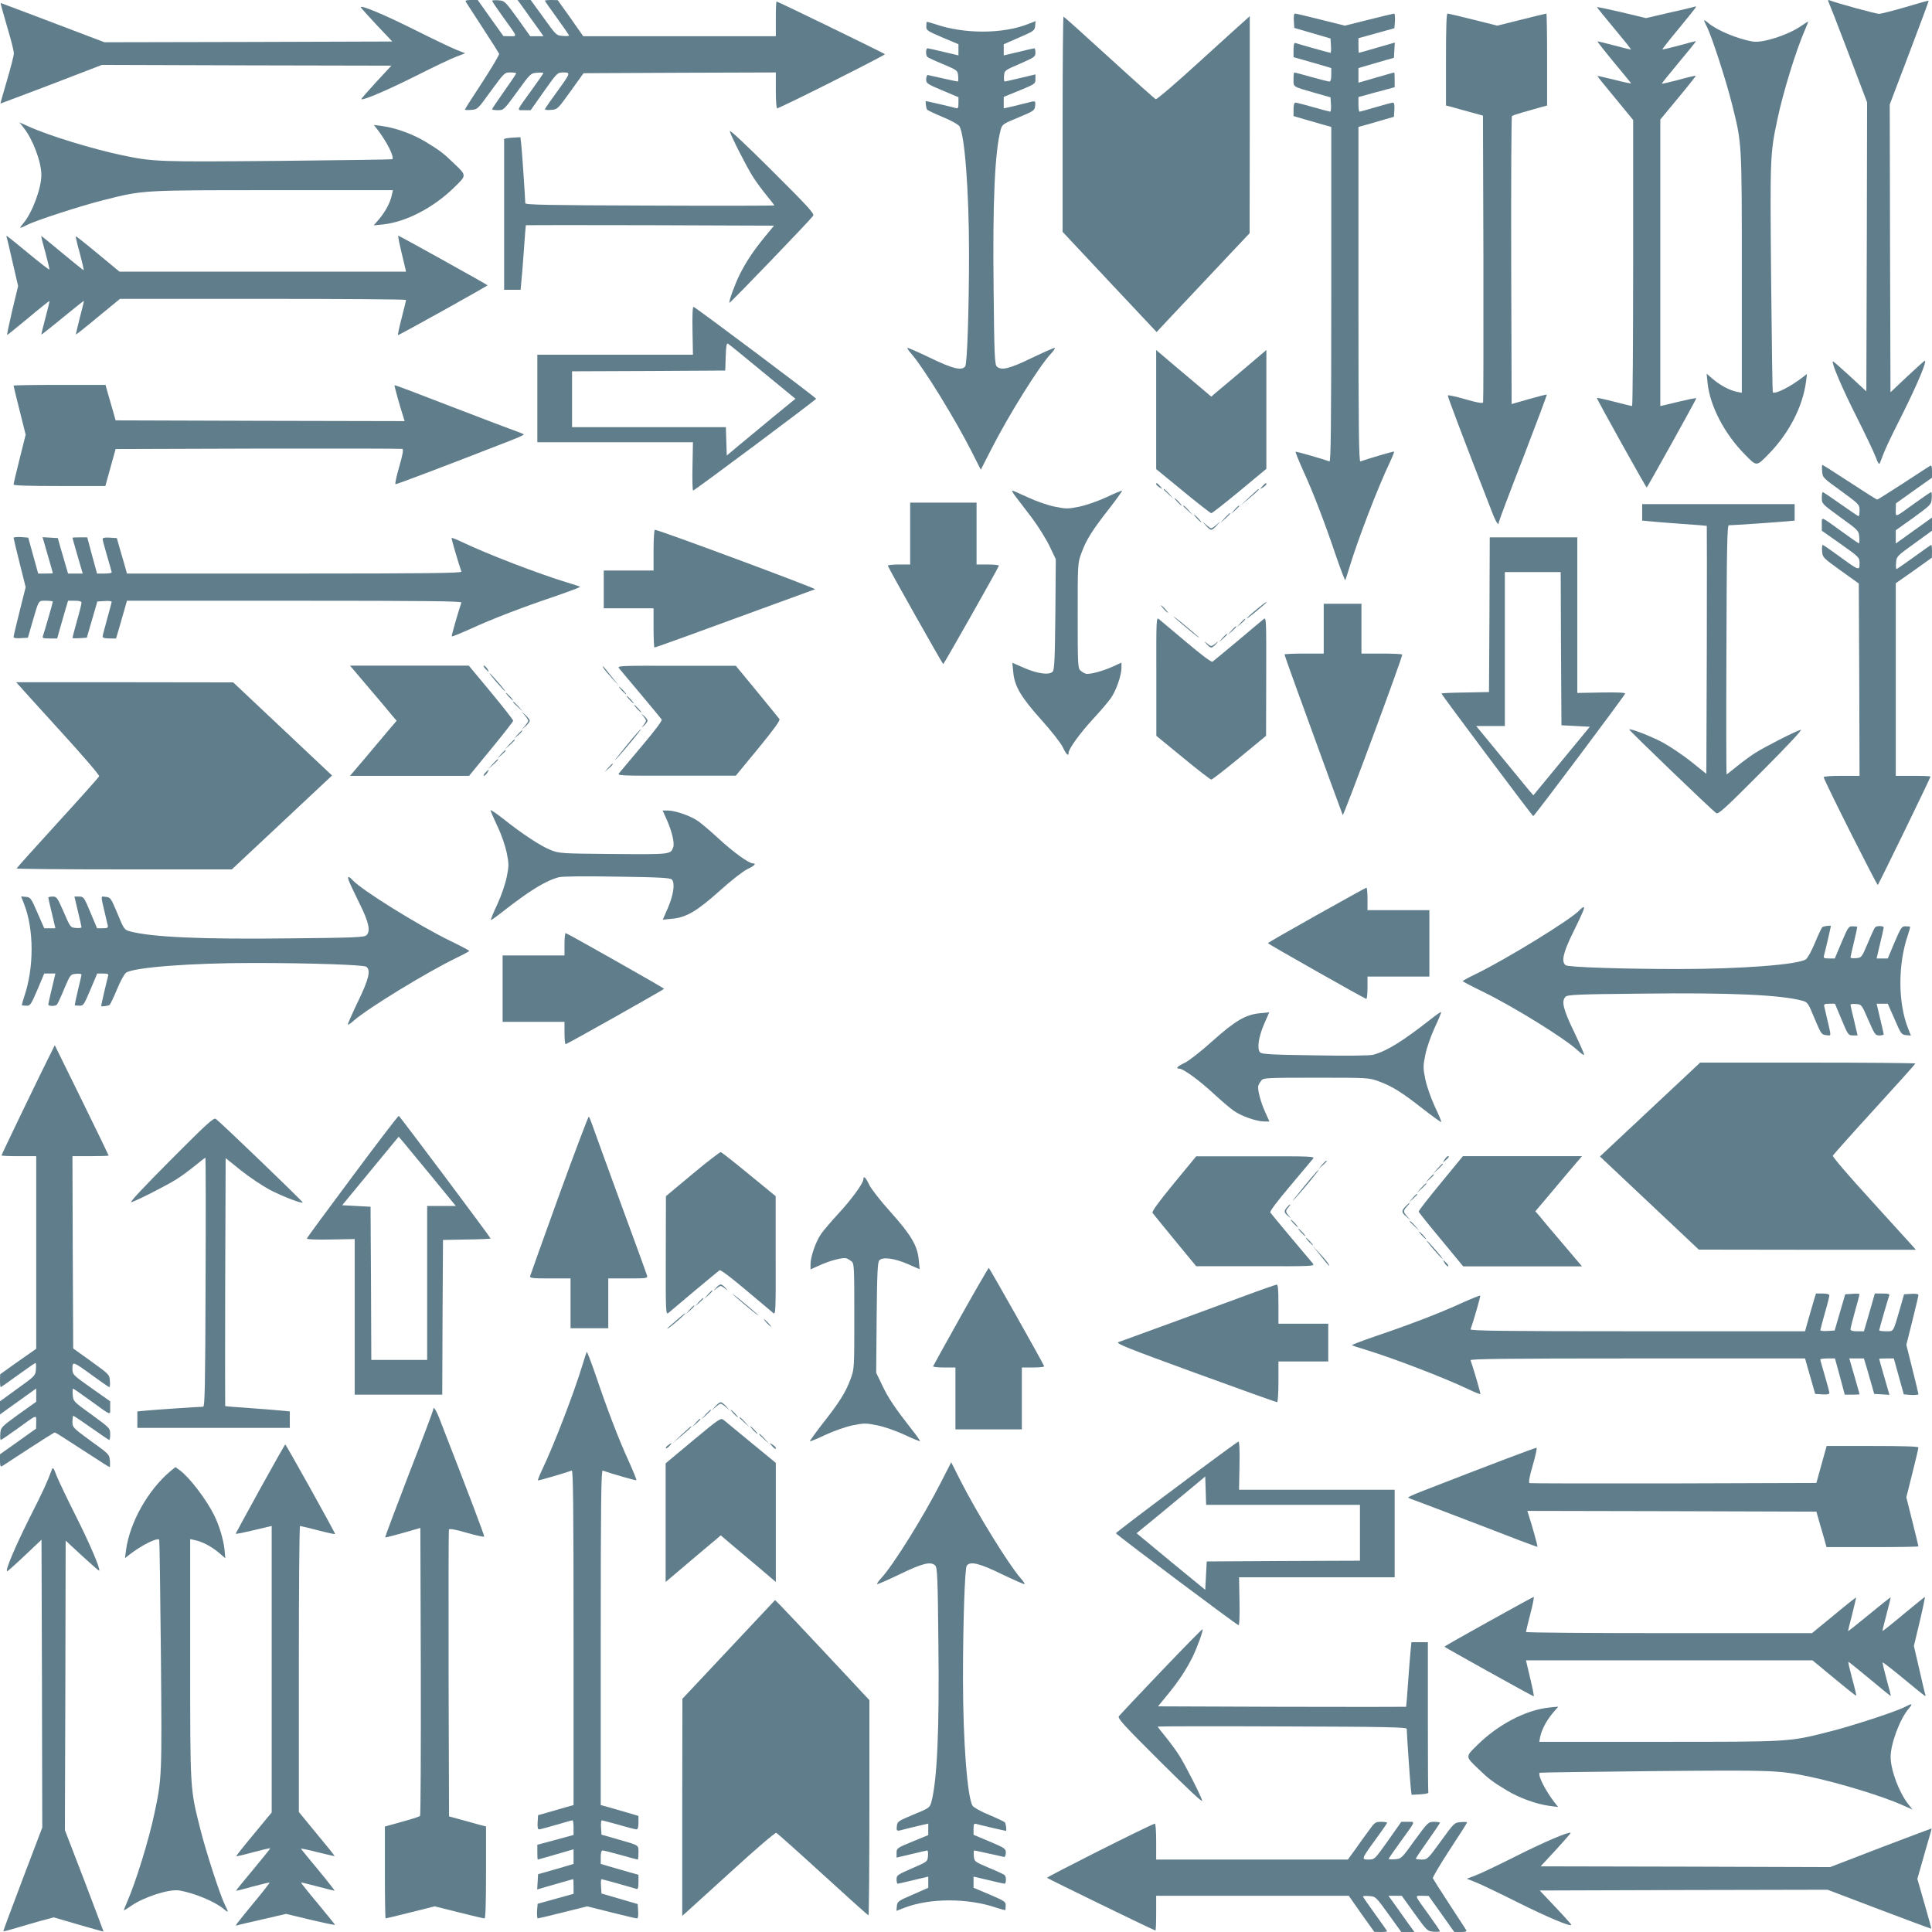 <?xml version="1.0" standalone="no"?>
<!DOCTYPE svg PUBLIC "-//W3C//DTD SVG 20010904//EN"
 "http://www.w3.org/TR/2001/REC-SVG-20010904/DTD/svg10.dtd">
<svg version="1.0" xmlns="http://www.w3.org/2000/svg"
 width="1280pt" height="1280pt" viewBox="0 0 1280 1280"
 preserveAspectRatio="xMidYMid meet">
<g transform="translate(0,1280) scale(0.1,-0.1)"
fill="#607d8b" stroke="none">
<path d="M3086 12788 c4 -7 55 -85 112 -173 58 -88 106 -165 109 -171 2 -7
-48 -91 -111 -188 -64 -97 -116 -179 -116 -182 0 -3 19 -4 42 -2 42 3 44 5
131 126 88 120 90 122 128 122 22 0 39 -3 39 -6 0 -3 -36 -57 -80 -119 -44
-62 -80 -116 -80 -119 0 -3 17 -6 39 -6 38 0 40 2 128 123 87 120 89 122 131
125 23 2 42 1 42 -2 0 -3 -35 -54 -78 -113 -105 -145 -100 -133 -50 -133 l44
0 88 125 c88 124 89 125 129 125 49 0 49 -2 -48 -135 -41 -56 -75 -106 -75
-109 0 -4 19 -6 42 -4 41 3 43 5 128 123 l86 120 637 3 637 2 0 -121 c0 -68 4
-119 9 -117 61 22 719 354 714 359 -9 8 -709 349 -718 349 -3 0 -5 -52 -5
-115 l0 -115 -638 0 -638 0 -84 120 -85 119 -42 1 c-24 0 -43 -2 -43 -5 0 -2
36 -54 80 -114 44 -61 80 -113 80 -116 0 -4 -19 -5 -42 -3 -42 3 -44 5 -127
121 l-85 117 -44 0 -43 0 45 -62 c25 -35 63 -89 86 -120 l41 -58 -44 0 -44 0
-84 118 c-84 115 -86 117 -127 120 -23 2 -42 0 -42 -3 0 -4 33 -52 73 -108 99
-137 96 -127 45 -127 l-43 1 -85 119 -85 120 -43 0 c-32 0 -41 -3 -36 -12z"/>
<path d="M12112 12794 c3 -5 63 -158 132 -340 l126 -332 -2 -957 -3 -958 -109
101 c-61 56 -111 100 -113 98 -10 -10 61 -176 154 -361 58 -115 116 -237 129
-270 18 -49 24 -56 30 -40 32 87 55 137 148 321 98 196 165 355 148 354 -4 -1
-56 -48 -117 -105 l-110 -104 -3 954 -2 953 130 342 c72 189 129 344 128 345
-2 2 -70 -17 -153 -42 -82 -24 -161 -44 -175 -45 -20 0 -271 68 -329 90 -8 3
-12 1 -9 -4z"/>
<path d="M20 12718 c10 -35 30 -105 45 -157 15 -52 27 -104 27 -115 0 -12 -20
-91 -45 -176 -25 -85 -45 -155 -44 -156 1 0 153 57 337 127 l335 129 959 -3
959 -2 -101 -109 c-56 -61 -100 -111 -98 -113 10 -10 176 61 361 154 115 58
236 116 269 128 l58 22 -58 23 c-33 13 -156 72 -274 131 -202 101 -361 168
-360 151 1 -4 48 -56 105 -117 l104 -110 -954 -3 -953 -2 -342 130 c-188 71
-343 130 -345 130 -2 0 5 -28 15 -62z"/>
<path d="M10580 12753 c0 -2 51 -65 114 -141 63 -75 113 -138 112 -140 -2 -1
-52 11 -112 27 -60 16 -110 28 -111 27 -1 -1 47 -63 108 -137 61 -73 113 -137
115 -140 2 -4 -47 6 -108 22 -62 15 -113 27 -115 26 -1 -2 52 -68 118 -147
l119 -145 0 -947 c0 -522 -3 -948 -7 -948 -5 0 -59 13 -120 29 -62 16 -113 27
-113 24 0 -10 325 -593 330 -593 4 1 319 567 328 590 2 6 -41 -3 -215 -45
l-23 -5 0 949 0 949 119 144 c65 78 117 144 116 146 -1 2 -53 -10 -114 -27
-61 -16 -111 -28 -111 -25 0 3 51 66 114 142 63 75 114 138 112 139 -1 1 -51
-11 -110 -28 -60 -16 -110 -28 -112 -26 -2 1 46 63 107 136 124 152 125 152
107 147 -7 -3 -83 -21 -168 -40 l-155 -36 -162 39 c-90 21 -163 36 -163 34z"/>
<path d="M8572 12663 l3 -48 120 -35 120 -35 3 -48 c2 -26 0 -47 -3 -47 -6 0
-203 55 -232 65 -9 3 -13 -10 -13 -45 l0 -49 58 -16 c31 -9 87 -25 125 -36
l67 -20 0 -44 c0 -31 -4 -45 -13 -45 -8 0 -62 14 -120 30 -59 17 -109 30 -112
30 -3 0 -5 -20 -5 -45 0 -53 -9 -47 140 -90 l105 -30 3 -47 c2 -27 -1 -48 -5
-48 -4 0 -55 14 -113 30 -58 17 -111 30 -117 30 -9 0 -13 -16 -13 -45 l0 -44
68 -20 c37 -11 93 -27 125 -36 l57 -16 0 -1111 c0 -884 -3 -1109 -12 -1105
-53 19 -221 67 -224 64 -3 -2 20 -58 49 -123 67 -145 147 -355 220 -572 31
-89 57 -159 60 -155 2 4 15 42 27 83 56 185 189 532 269 699 17 36 29 67 27
69 -3 3 -176 -48 -223 -65 -10 -4 -13 221 -13 1105 l0 1111 58 16 c31 9 84 24
117 34 l60 17 3 47 c2 34 -1 47 -10 47 -7 0 -58 -14 -113 -30 -55 -16 -103
-30 -107 -30 -5 0 -8 22 -8 48 l0 49 120 33 120 32 0 49 c0 27 -1 49 -3 49 -1
0 -55 -15 -120 -34 l-117 -34 0 49 0 48 68 20 c37 11 90 26 117 34 l50 14 3
50 3 51 -118 -34 c-64 -19 -119 -34 -120 -34 -2 0 -3 22 -3 48 l0 49 119 33
119 33 4 48 c1 27 -1 49 -5 49 -4 0 -80 -18 -167 -40 l-160 -40 -160 40 c-87
22 -164 40 -170 40 -7 0 -10 -18 -8 -47z"/>
<path d="M9580 12405 l0 -304 43 -11 c23 -7 78 -22 122 -34 l80 -22 3 -944 c1
-520 0 -950 -2 -956 -3 -8 -40 -2 -118 21 -62 18 -114 29 -116 25 -2 -6 104
-287 291 -767 28 -74 47 -102 47 -73 0 6 72 198 161 426 88 229 159 418 157
420 -2 1 -55 -12 -118 -30 l-115 -33 -3 950 c-1 523 1 954 5 958 5 4 34 14 66
23 31 9 82 23 112 32 l55 15 0 305 c0 167 -2 304 -5 304 -3 0 -78 -18 -165
-40 l-160 -40 -160 40 c-87 22 -164 40 -170 40 -7 0 -10 -99 -10 -305z"/>
<path d="M7040 11977 l0 -713 311 -332 312 -332 81 87 c44 47 183 195 308 327
l227 241 1 719 0 719 -22 -20 c-13 -11 -150 -135 -306 -277 -155 -142 -288
-256 -295 -253 -7 3 -146 127 -309 276 -163 149 -299 271 -302 271 -3 0 -6
-321 -6 -713z"/>
<path d="M11290 12665 c0 -3 9 -24 20 -45 31 -62 125 -350 164 -506 67 -267
66 -246 66 -1123 l0 -793 -32 6 c-49 10 -109 42 -158 83 l-43 37 6 -61 c16
-154 113 -339 249 -476 78 -79 74 -79 158 7 133 137 223 311 245 475 l7 54
-28 -22 c-83 -64 -184 -115 -199 -100 -2 3 -7 344 -11 759 -7 808 -7 820 43
1055 37 175 122 451 180 584 12 29 23 55 23 57 0 3 -23 -11 -50 -30 -86 -59
-254 -113 -319 -101 -99 17 -233 73 -290 120 -17 15 -31 24 -31 20z"/>
<path d="M6139 12654 c-1 -2 -1 -16 -2 -30 -1 -24 8 -30 106 -72 l107 -45 0
-37 0 -37 -97 23 c-54 13 -103 24 -108 24 -12 0 -13 -46 -1 -57 3 -4 50 -26
104 -48 96 -41 97 -42 100 -78 2 -21 1 -37 -3 -37 -3 0 -46 9 -95 20 -50 11
-96 21 -102 23 -6 1 -11 -11 -12 -27 0 -28 5 -32 107 -75 l107 -45 0 -39 c0
-32 -3 -37 -17 -33 -20 6 -192 46 -198 46 -5 0 0 -44 7 -56 4 -5 50 -27 103
-49 54 -22 103 -49 111 -61 35 -52 64 -429 64 -840 0 -374 -12 -733 -25 -751
-23 -31 -82 -17 -234 57 -80 38 -147 68 -149 65 -3 -2 9 -20 27 -40 80 -92
288 -429 401 -652 l58 -115 66 129 c116 229 322 559 399 640 17 18 28 35 26
38 -3 3 -70 -27 -150 -65 -150 -73 -206 -87 -235 -58 -14 13 -17 83 -21 509
-7 585 8 915 47 1060 10 35 15 39 118 81 102 43 107 46 110 76 4 35 2 36 -48
22 -19 -5 -63 -16 -97 -24 l-63 -14 0 38 0 38 105 43 c102 42 105 44 105 75
l0 31 -97 -23 c-54 -13 -102 -24 -106 -24 -5 0 -7 17 -5 37 3 37 4 37 106 81
95 42 102 46 102 73 0 16 -3 29 -7 29 -5 0 -52 -11 -105 -24 l-98 -23 0 37 0
37 103 45 c97 42 102 46 105 76 l3 32 -49 -19 c-169 -67 -425 -67 -616 -1 -31
10 -56 17 -57 14z"/>
<path d="M158 11952 c61 -78 116 -225 116 -312 0 -87 -60 -249 -119 -319 -31
-36 -28 -38 23 -12 60 31 356 127 507 165 266 67 247 66 1124 66 l794 0 -7
-32 c-10 -49 -42 -109 -83 -158 l-37 -43 61 6 c154 16 339 113 476 249 79 77
79 75 -5 155 -70 68 -95 87 -191 145 -85 51 -196 91 -286 103 l-54 7 22 -28
c64 -83 115 -184 100 -199 -3 -2 -344 -7 -759 -11 -793 -7 -822 -6 -1029 37
-195 41 -487 130 -619 190 l-63 28 29 -37z"/>
<path d="M4835 11930 c11 -38 111 -234 152 -299 19 -31 60 -86 89 -122 30 -36
54 -68 54 -70 0 -2 -371 -3 -825 -1 -680 2 -825 5 -825 16 0 29 -21 335 -26
384 l-6 53 -54 -3 c-30 -2 -54 -6 -54 -10 0 -5 0 -231 0 -503 l0 -495 54 0 55
0 5 53 c3 28 11 124 17 212 6 88 12 161 13 163 2 1 372 1 824 0 l820 -3 -65
-79 c-73 -90 -119 -159 -162 -244 -31 -62 -75 -182 -68 -188 4 -4 532 545 554
576 10 14 -28 56 -274 301 -179 178 -282 275 -278 259z"/>
<path d="M44 11228 c3 -7 21 -83 40 -168 l36 -155 -39 -162 c-21 -90 -36 -163
-34 -163 2 0 65 51 141 114 75 63 138 113 140 112 1 -2 -11 -52 -27 -112 -16
-60 -28 -110 -27 -111 1 -1 65 49 141 112 77 63 140 113 141 112 1 -1 -11 -51
-27 -111 -15 -61 -27 -111 -26 -112 1 -2 68 51 147 117 l145 119 947 0 c522 0
948 -3 948 -7 0 -5 -13 -59 -29 -120 -16 -62 -27 -113 -24 -113 10 0 593 325
593 330 -1 4 -567 319 -590 328 -6 2 3 -41 45 -215 l5 -23 -949 0 -949 0 -144
119 c-78 65 -144 117 -146 116 -2 -1 10 -53 27 -114 16 -61 28 -111 25 -111
-3 0 -66 51 -142 114 -75 63 -138 114 -139 112 -1 -1 11 -51 28 -110 16 -60
28 -110 26 -112 -2 -2 -64 46 -138 107 -153 126 -150 124 -145 107z"/>
<path d="M4588 10610 l3 -160 -516 0 -515 0 0 -290 0 -290 515 0 516 0 -3
-160 c-2 -88 0 -160 4 -160 10 0 813 600 815 608 1 7 -793 602 -812 609 -6 2
-9 -53 -7 -157z m464 -273 l218 -179 -142 -116 c-78 -65 -180 -149 -227 -188
l-86 -72 -3 94 -3 94 -509 0 -510 0 0 185 0 185 508 2 507 3 3 93 c2 69 6 91
15 85 7 -4 110 -87 229 -186z"/>
<path d="M7660 10087 l0 -395 178 -146 c97 -80 182 -146 187 -146 6 0 90 66
188 147 l177 147 0 394 0 393 -151 -128 c-83 -70 -165 -140 -183 -154 l-31
-27 -61 52 c-34 28 -116 97 -183 154 l-121 103 0 -394z"/>
<path d="M90 10245 c0 -3 18 -78 40 -165 l40 -160 -40 -160 c-22 -87 -40 -164
-40 -170 0 -7 99 -10 304 -10 l304 0 34 123 34 122 944 3 c520 1 950 0 956 -2
8 -3 2 -40 -21 -118 -18 -62 -29 -114 -25 -116 6 -2 287 104 767 291 46 18 83
35 83 38 0 3 -21 12 -47 21 -27 9 -218 82 -427 162 -208 81 -380 146 -382 144
-3 -3 35 -139 60 -216 l7 -22 -957 2 -958 3 -17 60 c-10 33 -25 86 -34 118
l-16 57 -305 0 c-167 0 -304 -2 -304 -5z"/>
<path d="M12072 9678 c3 -42 5 -44 126 -131 120 -88 122 -90 122 -128 0 -22
-3 -39 -6 -39 -3 0 -57 36 -119 80 -62 44 -116 80 -119 80 -3 0 -6 -17 -6 -39
0 -38 2 -40 123 -128 120 -87 122 -89 125 -131 2 -23 1 -42 -2 -42 -3 0 -54
35 -113 78 -145 105 -133 100 -133 50 l0 -44 125 -88 c124 -88 125 -89 125
-129 0 -49 -2 -49 -135 48 -56 41 -106 75 -109 75 -4 0 -6 -19 -4 -42 3 -41 5
-43 123 -128 l120 -86 3 -637 2 -637 -121 0 c-68 0 -119 -4 -117 -9 22 -61
354 -719 359 -714 8 9 349 709 349 718 0 3 -52 5 -115 5 l-115 0 0 638 0 638
120 84 119 85 1 43 c0 23 -2 42 -5 42 -2 0 -54 -36 -114 -80 -61 -44 -113 -80
-116 -80 -4 0 -5 19 -3 42 3 41 5 44 121 127 l117 85 0 43 0 44 -57 -41 c-32
-23 -86 -61 -120 -86 l-63 -45 0 44 0 44 118 84 c115 84 117 86 120 127 2 23
0 42 -3 42 -4 0 -52 -33 -108 -73 -137 -99 -127 -96 -127 -45 l1 43 119 85
120 85 0 43 c0 32 -3 41 -12 36 -7 -4 -88 -56 -179 -116 -91 -59 -169 -108
-172 -108 -4 0 -86 52 -182 115 -97 63 -178 115 -181 115 -3 0 -4 -19 -2 -42z"/>
<path d="M7660 9592 c0 -4 10 -13 23 -21 22 -14 22 -14 3 8 -20 22 -26 25 -26
13z"/>
<path d="M8364 9579 c-19 -22 -19 -22 4 -8 12 8 22 17 22 21 0 12 -6 9 -26
-13z"/>
<path d="M7710 9557 c0 -2 15 -16 33 -33 l32 -29 -29 33 c-28 30 -36 37 -36
29z"/>
<path d="M8275 9504 l-60 -56 63 52 c54 45 69 61 60 60 -2 0 -30 -26 -63 -56z"/>
<path d="M6732 9506 c18 -24 66 -87 106 -139 39 -52 91 -135 115 -184 l42 -88
-3 -365 c-3 -297 -6 -368 -18 -380 -23 -24 -98 -14 -187 24 l-80 35 6 -61 c8
-94 50 -165 185 -316 67 -74 130 -155 143 -182 23 -49 39 -64 39 -37 0 26 77
132 165 227 48 52 100 113 115 135 35 50 70 151 70 200 l0 35 -57 -26 c-70
-32 -159 -55 -181 -47 -10 3 -25 13 -34 21 -17 14 -18 44 -18 363 0 341 0 349
24 413 31 87 73 154 183 294 50 64 89 119 87 121 -2 2 -49 -17 -103 -43 -59
-27 -133 -53 -181 -63 -74 -15 -88 -15 -161 0 -46 9 -121 35 -177 61 -54 25
-102 46 -106 46 -4 0 7 -20 26 -44z"/>
<path d="M7800 9475 c13 -14 26 -25 28 -25 3 0 -5 11 -18 25 -13 14 -26 25
-28 25 -3 0 5 -11 18 -25z"/>
<path d="M6030 9265 l0 -205 -76 0 c-42 0 -74 -4 -72 -8 13 -32 363 -652 367
-652 5 1 358 624 369 652 2 4 -30 8 -72 8 l-76 0 0 205 0 205 -220 0 -220 0 0
-205z"/>
<path d="M10880 9406 l0 -55 53 -5 c28 -3 124 -11 212 -17 88 -6 161 -12 163
-13 1 -2 1 -372 0 -823 l-3 -820 -101 81 c-56 45 -142 102 -190 128 -84 44
-212 93 -220 85 -4 -4 545 -532 576 -554 14 -10 56 28 301 274 178 179 275
282 259 278 -38 -11 -234 -111 -299 -152 -31 -19 -86 -60 -122 -89 -36 -30
-68 -54 -70 -54 -2 0 -3 371 -1 825 2 680 5 825 16 825 29 0 334 21 384 26
l52 5 0 55 0 54 -505 0 -505 0 0 -54z"/>
<path d="M7840 9447 c0 -2 15 -16 33 -33 l32 -29 -29 33 c-28 30 -36 37 -36
29z"/>
<path d="M8179 9423 l-24 -28 28 24 c15 14 27 26 27 28 0 8 -8 1 -31 -24z"/>
<path d="M8114 9368 l-29 -33 33 29 c30 28 37 36 29 36 -2 0 -16 -15 -33 -32z"/>
<path d="M7930 9365 c13 -14 26 -25 28 -25 3 0 -5 11 -18 25 -13 14 -26 25
-28 25 -3 0 5 -11 18 -25z"/>
<path d="M7989 9318 c14 -16 30 -28 36 -28 6 0 22 12 36 28 l24 27 -26 -22
c-14 -13 -29 -23 -34 -23 -5 0 -20 10 -34 23 l-26 22 24 -27z"/>
<path d="M4330 9155 l0 -135 -165 0 -165 0 0 -125 0 -125 165 0 165 0 0 -130
c0 -71 3 -130 6 -130 7 0 319 113 779 282 149 54 277 101 285 104 13 4 -1036
394 -1061 394 -5 0 -9 -61 -9 -135z"/>
<path d="M90 9237 c0 -4 18 -80 40 -167 l40 -160 -40 -160 c-22 -87 -40 -164
-40 -170 0 -7 18 -10 47 -8 l48 3 30 105 c44 150 38 140 90 140 25 0 45 -3 45
-6 0 -7 -58 -207 -66 -229 -5 -12 3 -15 44 -15 l51 0 16 58 c9 31 25 87 36
125 l20 67 44 0 c31 0 45 -4 45 -13 0 -8 -13 -62 -30 -120 -16 -59 -30 -110
-30 -113 0 -3 21 -4 47 -2 l48 3 35 120 35 120 48 3 c26 2 47 -1 47 -5 0 -4
-14 -55 -30 -113 -16 -58 -30 -111 -30 -117 0 -9 16 -13 45 -13 l44 0 20 68
c11 37 27 93 36 125 l16 57 1111 0 c884 0 1109 -3 1105 -12 -19 -53 -67 -221
-64 -224 2 -3 58 20 123 49 145 67 355 147 572 220 89 31 159 57 155 60 -4 2
-42 15 -83 27 -188 57 -530 188 -699 269 -36 17 -67 29 -69 27 -3 -3 48 -176
65 -223 4 -10 -221 -13 -1105 -13 l-1111 0 -16 58 c-9 31 -24 84 -34 117 l-17
60 -47 3 c-34 2 -47 -1 -47 -10 0 -7 14 -58 30 -113 16 -55 30 -103 30 -107 0
-5 -22 -8 -48 -8 l-49 0 -33 120 -32 120 -49 0 c-27 0 -49 -1 -49 -3 0 -1 15
-55 34 -120 l34 -117 -49 0 -48 0 -20 68 c-11 37 -26 90 -34 117 l-14 50 -50
3 -51 3 34 -118 c19 -64 34 -119 34 -120 0 -2 -22 -3 -48 -3 l-49 0 -33 119
-33 119 -48 4 c-27 1 -49 -1 -49 -5z"/>
<path d="M9868 8728 l-3 -513 -157 -3 c-87 -1 -158 -4 -158 -7 0 -7 601 -810
608 -812 7 -1 602 793 609 812 2 6 -53 9 -157 7 l-160 -3 0 516 0 515 -290 0
-290 0 -2 -512z m474 -225 l3 -508 94 -5 94 -5 -187 -227 -187 -227 -28 32
c-15 18 -100 121 -189 230 l-162 197 95 0 95 0 0 510 0 510 185 0 185 0 2
-507z"/>
<path d="M8321 8759 c-34 -28 -61 -53 -61 -56 0 -3 26 16 58 43 78 65 77 64
70 64 -3 0 -34 -23 -67 -51z"/>
<path d="M8770 8635 l0 -165 -130 0 c-71 0 -130 -3 -130 -6 0 -6 112 -316 294
-814 48 -129 89 -242 92 -250 4 -12 394 1038 394 1063 0 4 -61 7 -135 7 l-135
0 0 165 0 165 -125 0 -125 0 0 -165z"/>
<path d="M7710 8765 c13 -14 26 -25 28 -25 3 0 -5 11 -18 25 -13 14 -26 25
-28 25 -3 0 5 -11 18 -25z"/>
<path d="M7785 8705 c22 -20 74 -63 115 -97 41 -33 57 -43 35 -23 -22 20 -74
63 -115 97 -41 33 -57 43 -35 23z"/>
<path d="M7661 8319 l0 -394 177 -145 c97 -80 181 -145 187 -145 6 0 90 65
187 145 l176 145 1 394 c1 373 0 393 -16 380 -10 -8 -88 -73 -173 -145 -85
-71 -161 -134 -167 -138 -8 -4 -73 45 -175 131 -90 76 -171 144 -181 152 -16
13 -17 -8 -16 -380z"/>
<path d="M8219 8673 l-24 -28 28 24 c25 23 32 31 24 31 -2 0 -14 -12 -28 -27z"/>
<path d="M8159 8623 l-24 -28 28 24 c15 14 27 26 27 28 0 8 -8 1 -31 -24z"/>
<path d="M8099 8573 l-24 -28 28 24 c15 14 27 26 27 28 0 8 -8 1 -31 -24z"/>
<path d="M7994 8533 c11 -13 24 -23 31 -23 7 0 20 10 31 23 19 22 19 22 -2 5
-11 -10 -24 -18 -29 -18 -5 0 -18 8 -29 18 -21 17 -21 17 -2 -5z"/>
<path d="M2447 8239 c71 -83 140 -165 154 -183 l27 -31 -52 -61 c-28 -34 -97
-116 -154 -183 l-103 -121 394 0 395 0 146 178 c80 97 146 182 146 187 0 6
-66 90 -147 188 l-147 177 -393 0 -394 0 128 -151z"/>
<path d="M3215 8370 c10 -11 20 -20 22 -20 2 0 -2 9 -9 20 -7 11 -17 20 -22
20 -5 0 -1 -9 9 -20z"/>
<path d="M3998 8375 c6 -11 32 -42 58 -70 l46 -50 -48 60 c-59 74 -69 85 -56
60z"/>
<path d="M4101 8373 c8 -10 73 -88 145 -173 71 -85 134 -161 138 -167 4 -8
-45 -73 -131 -175 -76 -90 -144 -171 -152 -181 -13 -16 8 -17 380 -16 l394 0
149 181 c105 128 146 185 140 194 -5 7 -72 89 -149 183 l-140 170 -394 0
c-373 1 -393 0 -380 -16z"/>
<path d="M3290 8280 c29 -33 54 -60 57 -60 3 0 -18 27 -47 60 -29 33 -54 60
-57 60 -3 0 18 -27 47 -60z"/>
<path d="M127 8258 c11 -13 135 -150 277 -306 142 -155 256 -288 253 -295 -3
-7 -127 -146 -276 -309 -149 -163 -271 -299 -271 -302 0 -3 321 -6 713 -6
l713 0 332 311 332 311 -87 82 c-47 44 -195 183 -327 308 l-241 227 -719 1
-719 0 20 -22z"/>
<path d="M4120 8225 c13 -14 26 -25 28 -25 3 0 -5 11 -18 25 -13 14 -26 25
-28 25 -3 0 5 -11 18 -25z"/>
<path d="M3370 8185 c13 -14 26 -25 28 -25 3 0 -5 11 -18 25 -13 14 -26 25
-28 25 -3 0 5 -11 18 -25z"/>
<path d="M4170 8165 c13 -14 26 -25 28 -25 3 0 -5 11 -18 25 -13 14 -26 25
-28 25 -3 0 5 -11 18 -25z"/>
<path d="M3400 8147 c0 -2 15 -16 33 -33 l32 -29 -29 33 c-28 30 -36 37 -36
29z"/>
<path d="M4220 8105 c13 -14 26 -25 28 -25 3 0 -5 11 -18 25 -13 14 -26 25
-28 25 -3 0 5 -11 18 -25z"/>
<path d="M3478 8059 c12 -14 22 -29 22 -34 0 -5 -10 -20 -22 -34 l-23 -26 28
24 c15 14 27 30 27 36 0 6 -12 22 -27 36 l-28 24 23 -26z"/>
<path d="M4263 8054 c9 -11 17 -24 17 -29 0 -5 -8 -18 -17 -29 -18 -21 -18
-21 5 -2 12 11 22 24 22 31 0 7 -10 20 -22 31 -23 19 -23 19 -5 -2z"/>
<path d="M4194 7913 c-27 -32 -68 -83 -92 -113 -35 -43 -36 -46 -7 -15 51 56
157 185 152 185 -3 0 -26 -26 -53 -57z"/>
<path d="M3429 7933 l-24 -28 28 24 c25 23 32 31 24 31 -2 0 -14 -12 -28 -27z"/>
<path d="M3374 7868 l-29 -33 33 29 c30 28 37 36 29 36 -2 0 -16 -15 -33 -32z"/>
<path d="M3319 7803 l-24 -28 28 24 c25 23 32 31 24 31 -2 0 -14 -12 -28 -27z"/>
<path d="M3264 7738 l-29 -33 33 29 c30 28 37 36 29 36 -2 0 -16 -15 -33 -32z"/>
<path d="M4029 7713 l-24 -28 28 24 c25 23 32 31 24 31 -2 0 -14 -12 -28 -27z"/>
<path d="M3215 7680 c-10 -11 -14 -20 -9 -20 5 0 15 9 22 20 7 11 11 20 9 20
-2 0 -12 -9 -22 -20z"/>
<path d="M3250 7432 c0 -5 20 -52 45 -105 27 -55 52 -129 62 -176 15 -75 15
-89 0 -162 -9 -46 -35 -121 -62 -180 -26 -55 -45 -102 -43 -104 2 -2 33 19 68
47 192 150 291 211 382 236 23 6 167 8 387 4 291 -4 353 -8 363 -20 21 -25 10
-100 -26 -185 l-35 -80 61 6 c94 8 165 50 316 185 74 67 155 130 182 143 49
23 64 39 37 39 -26 0 -132 77 -227 165 -52 48 -113 100 -135 115 -50 35 -151
70 -200 70 l-35 0 26 -57 c35 -78 55 -160 44 -187 -17 -47 -17 -47 -396 -44
-351 3 -360 4 -417 27 -66 26 -191 109 -314 207 -46 36 -83 61 -83 56z"/>
<path d="M2314 6958 c7 -18 39 -85 70 -148 60 -121 72 -179 44 -206 -13 -14
-83 -17 -509 -21 -585 -7 -915 8 -1060 47 -35 10 -39 15 -81 118 -43 102 -46
107 -77 110 -36 4 -35 16 -5 -113 8 -33 16 -68 18 -77 3 -15 -3 -18 -34 -18
l-37 0 -44 105 c-42 101 -45 105 -75 105 l-31 0 23 -97 c13 -54 24 -102 24
-106 0 -5 -17 -7 -37 -5 -37 3 -37 4 -81 106 -42 95 -46 102 -73 102 -16 0
-29 -3 -29 -7 0 -5 11 -52 24 -105 l23 -98 -37 0 -37 0 -45 103 c-42 97 -46
102 -76 105 l-32 3 19 -49 c67 -169 67 -425 1 -616 -10 -31 -17 -56 -14 -57 2
-1 16 -1 30 -2 24 -1 30 8 72 106 l45 107 37 0 37 0 -23 -97 c-13 -54 -24
-103 -24 -108 0 -12 46 -13 57 -1 4 3 26 50 48 104 41 96 42 97 78 100 21 2
37 0 37 -5 0 -4 -11 -52 -24 -105 -13 -54 -22 -98 -20 -99 2 -1 16 -1 31 -2
25 -1 30 7 72 106 l45 107 39 0 c32 0 37 -3 33 -17 -6 -20 -46 -192 -46 -198
0 -5 44 0 56 7 5 4 27 50 49 103 22 54 49 103 61 111 52 35 429 64 840 64 374
0 733 -12 751 -25 31 -23 17 -82 -57 -234 -38 -80 -68 -147 -65 -149 2 -3 20
9 40 27 95 83 480 318 677 414 48 23 87 44 87 47 0 3 -57 33 -127 67 -206 100
-589 338 -646 402 -28 31 -38 26 -22 -11z"/>
<path d="M8723 6737 c-178 -100 -323 -183 -323 -186 1 -5 624 -358 652 -369 4
-2 8 30 8 72 l0 76 205 0 205 0 0 220 0 220 -205 0 -205 0 0 75 c0 41 -3 74
-7 74 -5 -1 -153 -83 -330 -182z"/>
<path d="M10464 6769 c-53 -59 -486 -325 -686 -422 -48 -23 -87 -44 -87 -47 0
-3 57 -33 127 -67 210 -102 555 -316 639 -396 18 -17 35 -28 38 -26 3 3 -27
70 -65 150 -73 150 -87 206 -58 235 13 14 83 17 509 21 585 7 915 -8 1060 -47
35 -10 39 -15 81 -118 43 -102 46 -107 77 -110 36 -4 35 -16 5 113 -8 33 -16
68 -18 78 -3 14 3 17 34 17 l37 0 44 -105 c42 -101 45 -105 75 -105 l31 0 -23
98 c-13 53 -24 101 -24 105 0 5 17 7 37 5 37 -3 37 -4 81 -105 42 -96 46 -103
73 -103 16 0 29 3 29 8 0 4 -11 51 -24 105 l-23 97 37 0 37 0 45 -102 c42 -98
46 -103 76 -106 l32 -3 -19 49 c-67 169 -67 425 -1 616 10 31 17 56 14 57 -2
1 -16 1 -30 2 -24 1 -30 -8 -72 -106 l-45 -107 -37 0 -37 0 23 98 c13 53 24
102 24 107 0 12 -46 13 -57 1 -4 -3 -26 -50 -48 -104 -41 -96 -42 -97 -78
-100 -21 -2 -37 0 -37 5 0 4 11 52 24 106 13 53 22 97 20 98 -2 1 -16 1 -31 2
-25 1 -30 -7 -72 -106 l-45 -107 -39 0 c-32 0 -37 3 -33 18 6 19 46 191 46
197 0 5 -44 0 -56 -7 -5 -4 -27 -50 -49 -103 -22 -54 -49 -103 -61 -111 -52
-35 -429 -64 -840 -64 -374 0 -733 12 -751 25 -30 22 -17 82 43 205 73 149 86
180 76 180 -5 0 -17 -9 -28 -21z"/>
<path d="M3740 6546 l0 -76 -205 0 -205 0 0 -220 0 -220 205 0 205 0 0 -76 c0
-42 4 -74 8 -72 32 13 652 363 652 367 -1 5 -624 358 -652 369 -4 2 -8 -30 -8
-72z"/>
<path d="M9480 6048 c-192 -150 -291 -211 -382 -236 -23 -6 -167 -8 -387 -4
-291 4 -353 8 -363 20 -21 25 -10 100 26 185 l35 80 -61 -6 c-94 -8 -165 -50
-316 -185 -74 -67 -155 -130 -182 -143 -49 -23 -64 -39 -37 -39 26 0 132 -77
227 -165 52 -48 113 -100 135 -115 50 -35 151 -70 200 -70 l35 0 -26 58 c-32
69 -55 158 -47 180 3 10 13 25 21 35 14 16 44 17 363 17 341 0 349 0 413 -24
87 -31 154 -73 294 -183 64 -50 119 -89 121 -87 2 2 -17 49 -43 103 -27 59
-53 133 -63 181 -15 74 -15 88 0 161 9 46 35 121 62 180 26 55 45 102 43 104
-2 2 -33 -19 -68 -47z"/>
<path d="M333 5815 c-52 -102 -323 -664 -323 -670 0 -3 52 -5 115 -5 l115 0 0
-638 0 -638 -120 -84 -119 -85 -1 -42 c0 -24 2 -43 5 -43 2 0 54 36 114 80 61
44 113 80 116 80 4 0 5 -19 3 -42 -3 -41 -5 -44 -121 -127 l-117 -85 0 -43 0
-44 57 41 c32 23 86 61 120 86 l63 45 0 -44 0 -44 -118 -84 c-115 -84 -117
-86 -120 -127 -2 -23 0 -42 3 -42 4 0 52 33 108 73 137 99 127 96 127 45 l-1
-43 -119 -85 -120 -85 0 -43 c0 -32 3 -41 13 -36 6 4 87 56 178 116 91 59 169
108 172 108 4 0 86 -52 182 -115 97 -63 178 -115 181 -115 3 0 4 19 2 42 -3
42 -5 44 -126 131 -120 88 -122 90 -122 128 0 22 3 39 6 39 3 0 57 -36 119
-80 62 -44 116 -80 119 -80 3 0 6 17 6 39 0 38 -2 40 -122 128 -121 87 -123
89 -126 131 -2 23 -1 42 2 42 3 0 54 -35 113 -78 145 -105 133 -100 133 -50
l0 44 -125 88 c-124 88 -125 89 -125 129 0 49 2 49 135 -48 56 -41 106 -75
109 -75 4 0 6 19 4 42 -3 41 -5 43 -123 128 l-120 86 -3 637 -2 637 120 0 c66
0 120 2 120 4 0 2 -80 167 -178 367 l-179 364 -30 -60z"/>
<path d="M10932 5449 l-332 -311 87 -82 c47 -44 195 -183 327 -308 l241 -227
719 -1 719 0 -20 23 c-11 12 -135 149 -277 305 -142 155 -256 288 -253 295 3
7 127 146 276 309 149 163 271 299 271 302 0 3 -321 6 -713 6 l-713 0 -332
-311z"/>
<path d="M2336 5007 c-165 -221 -301 -406 -303 -412 -2 -6 53 -9 157 -7 l160
3 0 -516 0 -515 290 0 290 0 2 513 3 512 158 3 c86 1 157 4 157 7 0 7 -601
810 -608 812 -4 1 -142 -179 -306 -400z m522 1 l162 -198 -95 0 -95 0 0 -510
0 -510 -185 0 -185 0 -2 508 -3 507 -94 5 -94 5 187 227 187 227 28 -32 c15
-18 100 -121 189 -229z"/>
<path d="M3705 4884 c-104 -289 -191 -531 -193 -539 -3 -13 18 -15 132 -15
l136 0 0 -165 0 -165 125 0 125 0 0 165 0 165 131 0 c120 0 131 1 126 18 -2 9
-82 229 -177 487 -94 259 -179 490 -187 515 -9 25 -18 48 -22 52 -3 3 -91
-230 -196 -518z"/>
<path d="M1129 5113 c-178 -179 -275 -282 -259 -278 38 11 234 111 299 152 31
19 86 60 122 89 36 30 68 54 70 54 2 0 3 -371 1 -825 -2 -680 -5 -825 -16
-825 -29 0 -334 -21 -383 -26 l-53 -5 0 -55 0 -54 505 0 505 0 0 54 0 55 -52
5 c-29 3 -125 11 -213 17 -88 6 -161 12 -163 13 -1 2 -1 372 0 823 l3 820 101
-81 c56 -45 142 -102 190 -128 84 -44 212 -93 220 -85 4 4 -545 532 -576 554
-14 10 -56 -28 -301 -274z"/>
<path d="M4588 5022 l-176 -147 -1 -394 c-1 -373 0 -393 17 -380 9 8 87 73
172 145 85 71 161 134 167 138 8 4 73 -45 175 -131 90 -76 171 -144 181 -152
16 -13 17 8 16 380 l0 394 -177 145 c-97 80 -181 146 -187 147 -5 1 -90 -64
-187 -145z"/>
<path d="M7776 4958 c-105 -128 -146 -185 -140 -194 5 -7 72 -89 149 -183
l140 -170 394 0 c373 -1 393 0 380 17 -8 9 -73 87 -145 172 -71 85 -134 161
-138 167 -4 8 45 73 131 175 76 90 144 171 152 181 13 16 -8 17 -380 16 l-394
0 -149 -181z"/>
<path d="M9571 5118 c-14 -23 -14 -23 8 -4 22 20 25 26 13 26 -4 0 -13 -10
-21 -22z"/>
<path d="M9545 4961 c-81 -98 -147 -183 -146 -188 0 -4 67 -88 148 -185 l147
-178 393 0 394 0 -128 151 c-71 83 -140 165 -154 183 l-27 31 52 61 c28 34 97
116 154 183 l103 121 -394 0 -395 0 -147 -179z"/>
<path d="M8759 5083 l-24 -28 28 24 c25 23 32 31 24 31 -2 0 -14 -12 -28 -27z"/>
<path d="M9524 5058 l-29 -33 33 29 c17 17 32 31 32 33 0 8 -8 1 -36 -29z"/>
<path d="M8684 4993 c-27 -32 -68 -83 -92 -113 -35 -43 -36 -46 -7 -15 51 56
157 185 152 185 -3 0 -26 -26 -53 -57z"/>
<path d="M9469 4993 l-24 -28 28 24 c15 14 27 26 27 28 0 8 -8 1 -31 -24z"/>
<path d="M5720 4987 c0 -26 -77 -132 -165 -227 -48 -52 -100 -113 -115 -135
-35 -50 -70 -151 -70 -200 l0 -35 58 26 c69 32 158 55 180 47 10 -3 25 -13 35
-21 16 -14 17 -44 17 -363 0 -341 0 -349 -24 -413 -31 -87 -73 -154 -183 -294
-50 -64 -89 -119 -87 -121 2 -2 49 17 103 43 59 27 133 53 181 63 74 15 88 15
161 0 46 -9 121 -35 180 -62 55 -26 102 -45 104 -43 2 2 -19 33 -47 68 -119
152 -162 216 -201 298 l-42 87 3 365 c3 297 6 368 18 380 23 24 98 14 187 -24
l80 -35 -6 61 c-8 94 -50 165 -185 316 -67 74 -130 155 -143 182 -23 49 -39
64 -39 37z"/>
<path d="M9414 4928 l-29 -33 33 29 c17 17 32 31 32 33 0 8 -8 1 -36 -29z"/>
<path d="M9359 4863 l-24 -28 28 24 c15 14 27 26 27 28 0 8 -8 1 -31 -24z"/>
<path d="M9312 4807 c-28 -30 -28 -39 6 -68 l27 -24 -22 26 c-28 31 -28 37 -1
66 12 13 19 23 16 23 -2 0 -14 -10 -26 -23z"/>
<path d="M8527 4802 c-22 -25 -21 -35 6 -58 22 -19 22 -19 5 2 -22 26 -22 33
-1 56 9 10 14 18 11 18 -3 0 -12 -8 -21 -18z"/>
<path d="M8570 4695 c13 -14 26 -25 28 -25 3 0 -5 11 -18 25 -13 14 -26 25
-28 25 -3 0 5 -11 18 -25z"/>
<path d="M9340 4707 c0 -2 15 -16 33 -33 l32 -29 -29 33 c-28 30 -36 37 -36
29z"/>
<path d="M8620 4635 c13 -14 26 -25 28 -25 3 0 -5 11 -18 25 -13 14 -26 25
-28 25 -3 0 5 -11 18 -25z"/>
<path d="M9420 4615 c13 -14 26 -25 28 -25 3 0 -5 11 -18 25 -13 14 -26 25
-28 25 -3 0 5 -11 18 -25z"/>
<path d="M8670 4575 c13 -14 26 -25 28 -25 3 0 -5 11 -18 25 -13 14 -26 25
-28 25 -3 0 5 -11 18 -25z"/>
<path d="M9500 4520 c29 -33 54 -60 57 -60 3 0 -18 27 -47 60 -29 33 -54 60
-57 60 -3 0 18 -27 47 -60z"/>
<path d="M8746 4485 c59 -74 69 -85 56 -60 -6 11 -32 43 -58 70 l-46 50 48
-60z"/>
<path d="M9572 4430 c7 -11 17 -20 22 -20 5 0 1 9 -9 20 -10 11 -20 20 -22 20
-2 0 2 -9 9 -20z"/>
<path d="M6365 4078 c-99 -177 -181 -325 -183 -330 -2 -4 30 -8 72 -8 l76 0 0
-205 0 -205 220 0 220 0 0 205 0 205 76 0 c42 0 74 4 72 8 -13 32 -363 652
-367 652 -3 -1 -87 -145 -186 -322z"/>
<path d="M4744 4268 c-19 -23 -19 -23 2 -5 11 9 24 17 29 17 5 0 18 -8 29 -17
21 -18 21 -18 2 5 -11 12 -24 22 -31 22 -7 0 -20 -10 -31 -22z"/>
<path d="M8245 4214 c-159 -59 -718 -264 -835 -306 -21 -8 59 -40 509 -204
293 -107 537 -194 542 -194 5 0 9 61 9 135 l0 135 165 0 165 0 0 125 0 125
-165 0 -165 0 0 130 c0 98 -3 130 -12 129 -7 -1 -103 -34 -213 -75z"/>
<path d="M4689 4223 l-24 -28 28 24 c25 23 32 31 24 31 -2 0 -14 -12 -28 -27z"/>
<path d="M4865 4215 c22 -20 74 -63 115 -97 41 -33 57 -43 35 -23 -22 20 -74
63 -115 97 -41 33 -57 43 -35 23z"/>
<path d="M12011 4163 c-11 -38 -27 -94 -36 -125 l-16 -58 -1111 0 c-884 0
-1109 3 -1105 13 19 52 67 220 64 223 -2 3 -58 -20 -123 -49 -145 -67 -355
-147 -572 -220 -89 -31 -159 -57 -155 -60 4 -2 42 -15 83 -27 188 -57 530
-188 699 -269 36 -17 67 -29 69 -27 3 3 -48 176 -65 224 -4 9 221 12 1105 12
l1111 0 16 -57 c9 -32 24 -85 34 -118 l17 -60 47 -3 c34 -2 47 1 47 10 0 7
-14 58 -30 113 -16 55 -30 103 -30 108 0 4 22 7 48 7 l49 0 33 -120 32 -120
49 0 c27 0 49 1 49 3 0 1 -15 55 -34 120 l-34 117 49 0 48 0 20 -67 c11 -38
26 -90 34 -118 l14 -50 50 -3 51 -3 -34 118 c-19 64 -34 119 -34 120 0 2 22 3
48 3 l49 0 33 -119 33 -119 48 -4 c27 -1 49 1 49 5 0 4 -18 80 -40 167 l-40
160 40 160 c22 87 40 164 40 170 0 7 -18 10 -47 8 l-48 -3 -30 -105 c-44 -150
-38 -140 -90 -140 -25 0 -45 3 -45 6 0 7 58 207 66 229 5 12 -3 15 -44 15
l-51 0 -16 -57 c-9 -32 -25 -88 -36 -125 l-20 -68 -44 0 c-31 0 -45 4 -45 13
0 8 14 62 30 120 17 59 30 110 30 113 0 3 -21 4 -47 2 l-48 -3 -35 -120 -35
-120 -48 -3 c-26 -2 -47 1 -47 5 0 4 14 55 30 113 17 58 30 111 30 117 0 9
-16 13 -45 13 l-44 0 -20 -67z"/>
<path d="M4629 4173 l-24 -28 28 24 c25 23 32 31 24 31 -2 0 -14 -12 -28 -27z"/>
<path d="M4569 4123 l-24 -28 28 24 c25 23 32 31 24 31 -2 0 -14 -12 -28 -27z"/>
<path d="M4510 4077 c-14 -12 -43 -37 -65 -56 -22 -18 -31 -28 -20 -22 22 11
123 100 115 100 -3 0 -16 -10 -30 -22z"/>
<path d="M5080 4035 c13 -14 26 -25 28 -25 3 0 -5 11 -18 25 -13 14 -26 25
-28 25 -3 0 5 -11 18 -25z"/>
<path d="M3887 3843 c-2 -4 -15 -42 -27 -83 -56 -185 -189 -532 -269 -699 -17
-36 -29 -67 -27 -69 3 -3 176 48 224 65 9 4 12 -221 12 -1105 l0 -1111 -57
-16 c-32 -9 -85 -24 -118 -34 l-60 -17 -3 -47 c-2 -34 1 -47 10 -47 7 0 58 14
113 30 55 16 103 30 108 30 4 0 7 -22 7 -48 l0 -49 -120 -33 -120 -32 0 -49
c0 -27 1 -49 3 -49 1 0 55 15 120 34 l117 34 0 -49 0 -48 -67 -20 c-38 -11
-90 -26 -118 -34 l-50 -14 -3 -50 -3 -51 118 34 c64 19 119 34 120 34 2 0 3
-22 3 -48 l0 -49 -119 -33 -119 -33 -4 -48 c-1 -27 1 -49 5 -49 4 0 80 18 167
40 l160 40 160 -40 c87 -22 164 -40 170 -40 7 0 10 18 8 47 l-3 48 -120 35
-120 35 -3 48 c-2 26 0 47 3 47 6 0 203 -55 233 -65 8 -3 12 10 12 45 l0 49
-57 16 c-32 9 -88 25 -125 36 l-68 20 0 44 c0 31 4 45 13 45 8 0 62 -14 120
-30 59 -17 109 -30 112 -30 3 0 5 20 5 45 0 53 9 47 -140 90 l-105 30 -3 48
c-2 26 1 47 5 47 4 0 55 -14 113 -30 58 -17 111 -30 117 -30 9 0 13 16 13 45
l0 44 -67 20 c-38 11 -94 27 -125 36 l-58 16 0 1111 c0 884 3 1109 13 1105 52
-19 220 -67 223 -64 3 2 -20 58 -49 123 -67 145 -147 355 -220 572 -31 89 -57
159 -60 155z"/>
<path d="M4739 3483 l-24 -28 26 23 c14 12 29 22 34 22 5 0 20 -10 34 -22 l26
-23 -24 28 c-14 15 -30 27 -36 27 -6 0 -22 -12 -36 -27z"/>
<path d="M2870 3460 c0 -6 -72 -198 -161 -426 -88 -229 -159 -418 -157 -420 2
-1 55 12 118 30 l115 33 3 -950 c1 -523 -1 -954 -5 -958 -5 -4 -34 -14 -65
-23 -32 -9 -83 -23 -113 -32 l-55 -15 0 -305 c0 -167 2 -304 5 -304 3 0 78 18
165 40 l160 40 160 -40 c87 -22 164 -40 170 -40 7 0 10 99 10 305 l0 304 -42
11 c-24 7 -79 22 -123 34 l-80 22 -3 944 c-1 520 0 950 2 956 3 8 40 2 118
-21 62 -18 114 -29 116 -25 2 6 -104 287 -291 767 -28 74 -47 102 -47 73z"/>
<path d="M4674 3428 l-29 -33 33 29 c17 17 32 31 32 33 0 8 -8 1 -36 -29z"/>
<path d="M4860 3435 c13 -14 26 -25 28 -25 3 0 -5 11 -18 25 -13 14 -26 25
-28 25 -3 0 5 -11 18 -25z"/>
<path d="M4592 3257 l-182 -152 0 -393 0 -393 151 128 c83 70 165 140 183 154
l31 27 61 -52 c34 -28 116 -97 183 -154 l121 -103 0 394 0 395 -162 133 c-89
74 -172 141 -183 151 -20 16 -27 11 -203 -135z"/>
<path d="M4900 3407 c0 -2 15 -16 33 -33 l32 -29 -29 33 c-28 30 -36 37 -36
29z"/>
<path d="M4609 3373 l-24 -28 28 24 c25 23 32 31 24 31 -2 0 -14 -12 -28 -27z"/>
<path d="M4515 3294 l-60 -56 63 52 c54 45 69 61 60 60 -2 0 -30 -26 -63 -56z"/>
<path d="M4990 3325 c13 -14 26 -25 28 -25 3 0 -5 11 -18 25 -13 14 -26 25
-28 25 -3 0 5 -11 18 -25z"/>
<path d="M5030 3297 c0 -2 15 -16 33 -33 l32 -29 -29 33 c-28 30 -36 37 -36
29z"/>
<path d="M7795 2948 c-220 -164 -401 -302 -402 -306 -1 -7 793 -602 812 -609
6 -2 9 53 7 157 l-3 160 516 0 515 0 0 290 0 290 -515 0 -516 0 3 160 c2 102
-1 160 -7 159 -5 0 -190 -136 -410 -301z m705 -118 l510 0 0 -185 0 -185 -507
-2 -508 -3 -5 -94 -5 -94 -228 187 -227 188 142 116 c78 65 180 149 227 188
l86 72 3 -94 3 -94 509 0z"/>
<path d="M4426 3225 c-11 -8 -17 -17 -14 -20 2 -3 13 4 23 15 21 23 18 25 -9
5z"/>
<path d="M5114 3221 c20 -22 26 -25 26 -13 0 4 -10 13 -22 21 -23 14 -23 14
-4 -8z"/>
<path d="M1725 2939 c-88 -160 -161 -294 -163 -299 -2 -6 41 3 216 45 l22 5 0
-949 0 -949 -119 -144 c-65 -78 -117 -144 -116 -146 1 -2 53 10 114 27 61 16
111 28 111 25 0 -3 -51 -66 -114 -142 -63 -75 -114 -138 -112 -139 1 -1 51 11
110 28 60 16 110 28 112 26 2 -1 -46 -63 -107 -136 -124 -152 -125 -152 -107
-147 7 3 83 21 168 40 l155 36 163 -39 c89 -21 162 -36 162 -34 0 2 -51 65
-114 141 -63 75 -113 138 -112 140 2 1 52 -11 112 -27 60 -16 110 -28 111 -27
1 1 -47 63 -108 137 -61 73 -113 137 -115 140 -2 4 47 -6 108 -22 62 -15 113
-27 115 -26 1 2 -52 68 -118 147 l-119 145 0 947 c0 522 3 948 8 948 4 0 58
-13 120 -29 61 -16 112 -27 112 -24 0 10 -325 593 -330 593 -3 -1 -77 -132
-165 -291z"/>
<path d="M12068 3098 l-34 -123 -944 -3 c-520 -1 -950 0 -956 2 -8 3 -2 40 21
118 18 62 29 114 25 116 -6 2 -287 -104 -767 -291 -46 -18 -83 -35 -83 -38 0
-3 21 -12 48 -21 26 -9 217 -82 426 -162 208 -81 380 -146 382 -144 3 3 -35
139 -60 216 l-7 22 957 -2 958 -3 17 -60 c10 -33 25 -86 34 -117 l16 -58 305
0 c167 0 304 2 304 5 0 3 -18 78 -40 165 l-40 160 40 160 c22 87 40 164 40
170 0 7 -99 10 -304 10 l-304 0 -34 -122z"/>
<path d="M6236 2983 c-116 -229 -322 -559 -399 -640 -17 -18 -28 -35 -26 -38
3 -3 70 27 150 65 150 73 206 87 235 58 14 -13 17 -83 21 -509 7 -585 -8 -915
-47 -1060 -10 -35 -15 -39 -118 -81 -102 -43 -107 -46 -110 -76 -4 -35 -2 -36
48 -22 19 5 63 16 98 24 l62 14 0 -38 0 -38 -105 -43 c-102 -42 -105 -44 -105
-75 l0 -31 98 23 c53 13 101 24 105 24 5 0 7 -17 5 -37 -3 -37 -4 -37 -105
-81 -96 -42 -103 -46 -103 -73 0 -16 3 -29 8 -29 4 0 51 11 105 24 l97 23 0
-37 0 -37 -102 -45 c-98 -42 -103 -46 -106 -76 l-3 -32 49 19 c169 67 425 67
616 1 31 -10 56 -17 57 -14 1 2 1 16 2 30 1 24 -8 30 -106 72 l-107 45 0 37 0
37 98 -23 c53 -13 102 -24 107 -24 12 0 13 46 1 57 -3 4 -50 26 -104 48 -96
41 -97 42 -100 78 -2 21 -1 37 3 37 3 0 46 -9 95 -20 50 -11 96 -21 102 -23 6
-1 11 11 12 27 0 28 -5 32 -107 75 l-107 45 0 39 c0 32 3 37 18 33 19 -6 191
-46 197 -46 5 0 0 44 -7 56 -4 5 -50 27 -103 49 -54 22 -103 49 -111 61 -35
52 -64 429 -64 840 0 374 12 733 25 751 23 31 82 17 234 -57 80 -38 147 -68
149 -65 3 2 -9 20 -27 40 -80 92 -288 429 -401 652 l-58 115 -66 -129z"/>
<path d="M344 3065 c-32 -87 -55 -137 -148 -321 -98 -196 -165 -355 -148 -354
4 1 57 48 117 105 l110 104 3 -954 2 -953 -130 -342 c-72 -189 -129 -344 -128
-345 2 -2 39 8 83 21 44 13 118 35 165 48 l86 23 164 -48 c91 -26 165 -47 166
-46 0 1 -57 153 -127 337 l-129 335 3 959 2 959 109 -101 c61 -56 111 -100
113 -98 10 10 -61 176 -154 361 -58 115 -116 237 -129 270 -18 49 -24 56 -30
40z"/>
<path d="M1129 3053 c-148 -124 -269 -339 -294 -522 l-7 -54 28 22 c83 64 184
115 199 100 2 -3 7 -344 11 -759 7 -808 7 -820 -43 -1055 -37 -175 -122 -451
-180 -584 -12 -29 -23 -55 -23 -57 0 -3 23 11 50 30 86 59 254 113 319 101 99
-17 233 -73 290 -120 36 -31 38 -28 11 25 -31 62 -125 350 -164 506 -67 267
-66 246 -66 1123 l0 794 32 -7 c49 -10 109 -42 158 -83 l43 -37 -6 61 c-7 65
-36 161 -70 228 -53 105 -165 251 -227 295 l-28 20 -33 -27z"/>
<path d="M9863 2057 c-161 -89 -293 -164 -293 -167 1 -4 567 -319 590 -328 6
-2 -3 41 -45 216 l-5 22 949 0 949 0 144 -119 c78 -65 144 -117 146 -116 2 1
-10 53 -27 114 -16 61 -28 111 -25 111 3 0 66 -51 142 -114 75 -63 138 -114
139 -112 1 1 -11 51 -28 110 -16 60 -28 110 -26 112 2 2 64 -46 138 -107 153
-126 150 -124 145 -107 -3 7 -21 83 -40 168 l-36 155 39 163 c21 89 36 162 34
162 -2 0 -65 -51 -141 -114 -75 -63 -138 -113 -140 -112 -1 2 11 52 27 112 16
60 28 110 27 111 -1 1 -65 -49 -141 -112 -77 -63 -140 -113 -141 -112 -1 1 11
51 27 111 15 61 27 111 26 112 -1 2 -68 -51 -147 -117 l-145 -119 -947 0
c-522 0 -948 3 -948 8 0 4 13 58 29 120 16 61 26 112 22 112 -3 0 -138 -74
-298 -163z"/>
<path d="M4828 1872 l-307 -327 -1 -719 0 -719 23 20 c12 11 149 135 305 277
155 142 288 256 295 253 7 -3 146 -127 309 -276 163 -149 299 -271 302 -271 3
0 6 321 6 713 l0 713 -271 290 c-149 159 -289 308 -312 331 l-42 42 -307 -327z"/>
<path d="M7694 1728 c-148 -155 -274 -289 -281 -298 -10 -14 28 -56 274 -301
179 -178 282 -275 278 -259 -11 38 -111 234 -152 299 -19 31 -60 86 -89 122
-30 36 -54 68 -54 70 0 2 371 3 825 1 680 -2 825 -5 825 -16 0 -29 21 -335 26
-384 l6 -53 56 3 c31 2 56 6 55 11 -2 4 -3 230 -3 502 l0 495 -54 0 -55 0 -5
-52 c-3 -29 -11 -125 -17 -213 -6 -88 -12 -161 -13 -163 -2 -1 -372 -1 -824 0
l-820 3 65 79 c73 90 119 159 162 244 31 62 75 182 68 188 -2 2 -125 -123
-273 -278z"/>
<path d="M12620 1491 c-56 -30 -352 -127 -505 -165 -266 -67 -247 -66 -1124
-66 l-793 0 6 32 c10 49 42 109 83 158 l37 43 -61 -6 c-154 -16 -339 -113
-476 -249 -79 -77 -79 -75 5 -155 70 -68 95 -87 191 -145 85 -51 196 -91 286
-103 l54 -7 -22 28 c-64 83 -115 184 -100 199 3 2 344 7 759 11 793 7 822 6
1029 -37 195 -41 487 -130 619 -190 l63 -28 -29 37 c-61 78 -116 225 -116 312
0 87 60 249 119 319 30 35 25 38 -25 12z"/>
<path d="M9068 671 c-24 -32 -64 -88 -90 -125 l-48 -66 -635 0 -635 0 0 121
c0 68 -4 119 -9 117 -61 -22 -719 -354 -714 -359 9 -8 709 -349 718 -349 3 0
5 52 5 115 l0 115 638 0 638 0 84 -120 85 -119 43 -1 c23 0 42 2 42 5 0 2 -36
54 -80 114 -44 61 -80 113 -80 116 0 4 19 5 42 3 42 -3 44 -5 127 -120 l85
-118 44 0 43 0 -45 62 c-25 35 -63 89 -86 121 l-41 57 44 0 44 0 84 -117 c84
-116 86 -118 127 -121 23 -2 42 0 42 3 0 4 -33 52 -73 108 -99 137 -96 127
-45 127 l43 -1 85 -119 85 -120 43 0 c32 0 41 3 36 13 -4 6 -55 84 -112 172
-58 88 -106 165 -109 171 -2 7 48 91 111 188 64 97 116 179 116 182 0 3 -19 4
-42 2 -42 -3 -44 -5 -131 -125 -88 -121 -90 -123 -128 -123 -22 0 -39 3 -39 6
0 3 36 57 80 119 44 62 80 116 80 119 0 3 -17 6 -39 6 -38 0 -40 -2 -128 -122
-87 -121 -89 -123 -131 -126 -23 -2 -42 -1 -42 2 0 3 35 54 78 113 105 145
100 133 50 133 l-44 0 -88 -125 c-88 -124 -89 -125 -129 -125 -49 0 -49 2 48
135 41 56 75 105 75 109 0 3 -18 6 -40 6 -37 0 -43 -4 -82 -59z"/>
<path d="M12460 559 l-335 -129 -959 3 -959 2 101 109 c56 61 100 111 98 113
-10 10 -176 -61 -361 -154 -115 -58 -236 -116 -269 -128 l-58 -22 58 -23 c33
-13 156 -72 274 -131 202 -101 361 -168 360 -151 -1 4 -48 57 -105 117 l-104
110 954 3 953 2 342 -130 c189 -72 344 -129 345 -128 1 2 -19 77 -45 166 l-47
164 33 116 c18 65 40 139 48 167 8 27 14 50 13 51 -1 0 -153 -57 -337 -127z"/>
</g>
</svg>
